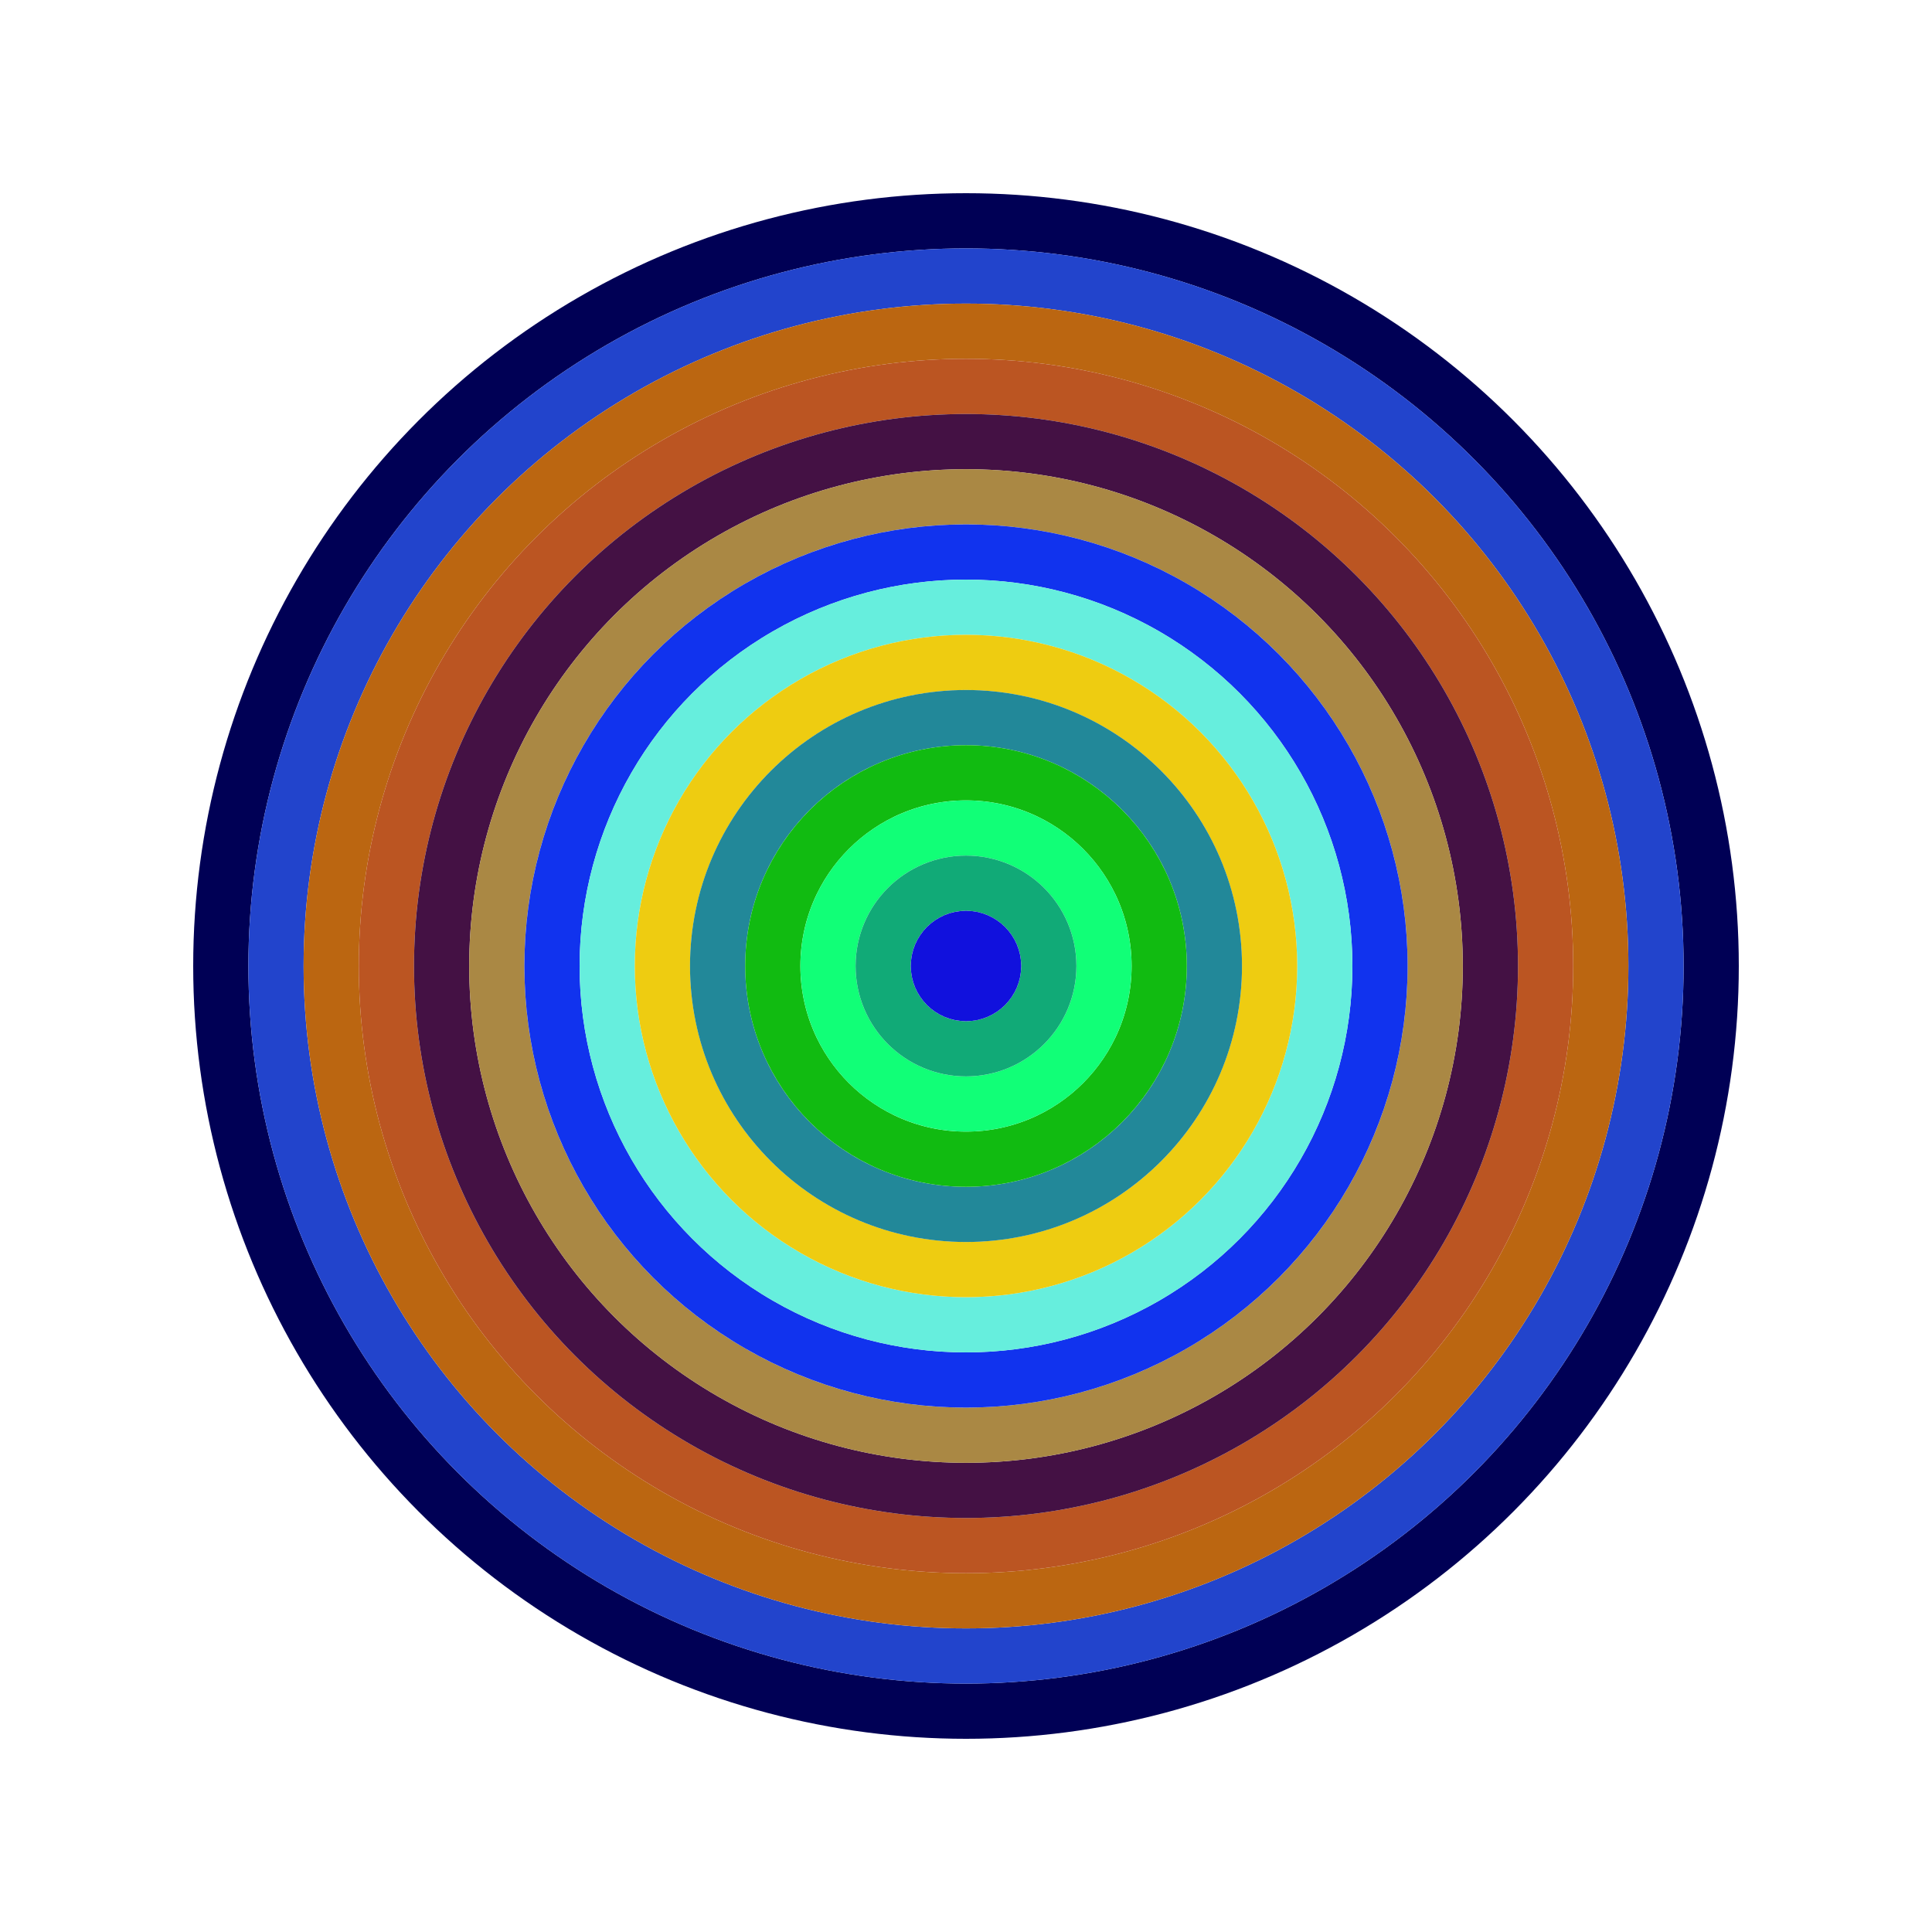 <svg id="0x524cB61B52414A8413E6edeC12891B11f71a711d" viewBox="0 0 700 700" xmlns="http://www.w3.org/2000/svg"><style>.a{stroke-width:20;}</style><g class="a" fill="none"><circle cx="350" cy="350" r="270" stroke="#005"></circle><circle cx="350" cy="350" r="250" stroke="#24c"></circle><circle cx="350" cy="350" r="230" stroke="#B61"></circle><circle cx="350" cy="350" r="210" stroke="#B52"></circle><circle cx="350" cy="350" r="190" stroke="#414"></circle><circle cx="350" cy="350" r="170" stroke="#A84"></circle><circle cx="350" cy="350" r="150" stroke="#13E"></circle><circle cx="350" cy="350" r="130" stroke="#6ed"></circle><circle cx="350" cy="350" r="110" stroke="#eC1"></circle><circle cx="350" cy="350" r="90" stroke="#289"></circle><circle cx="350" cy="350" r="70" stroke="#1B1"></circle><circle cx="350" cy="350" r="50" stroke="#1f7"></circle><circle cx="350" cy="350" r="30" stroke="#1a7"></circle><circle cx="350" cy="350" r="10" stroke="#11d"></circle></g></svg>